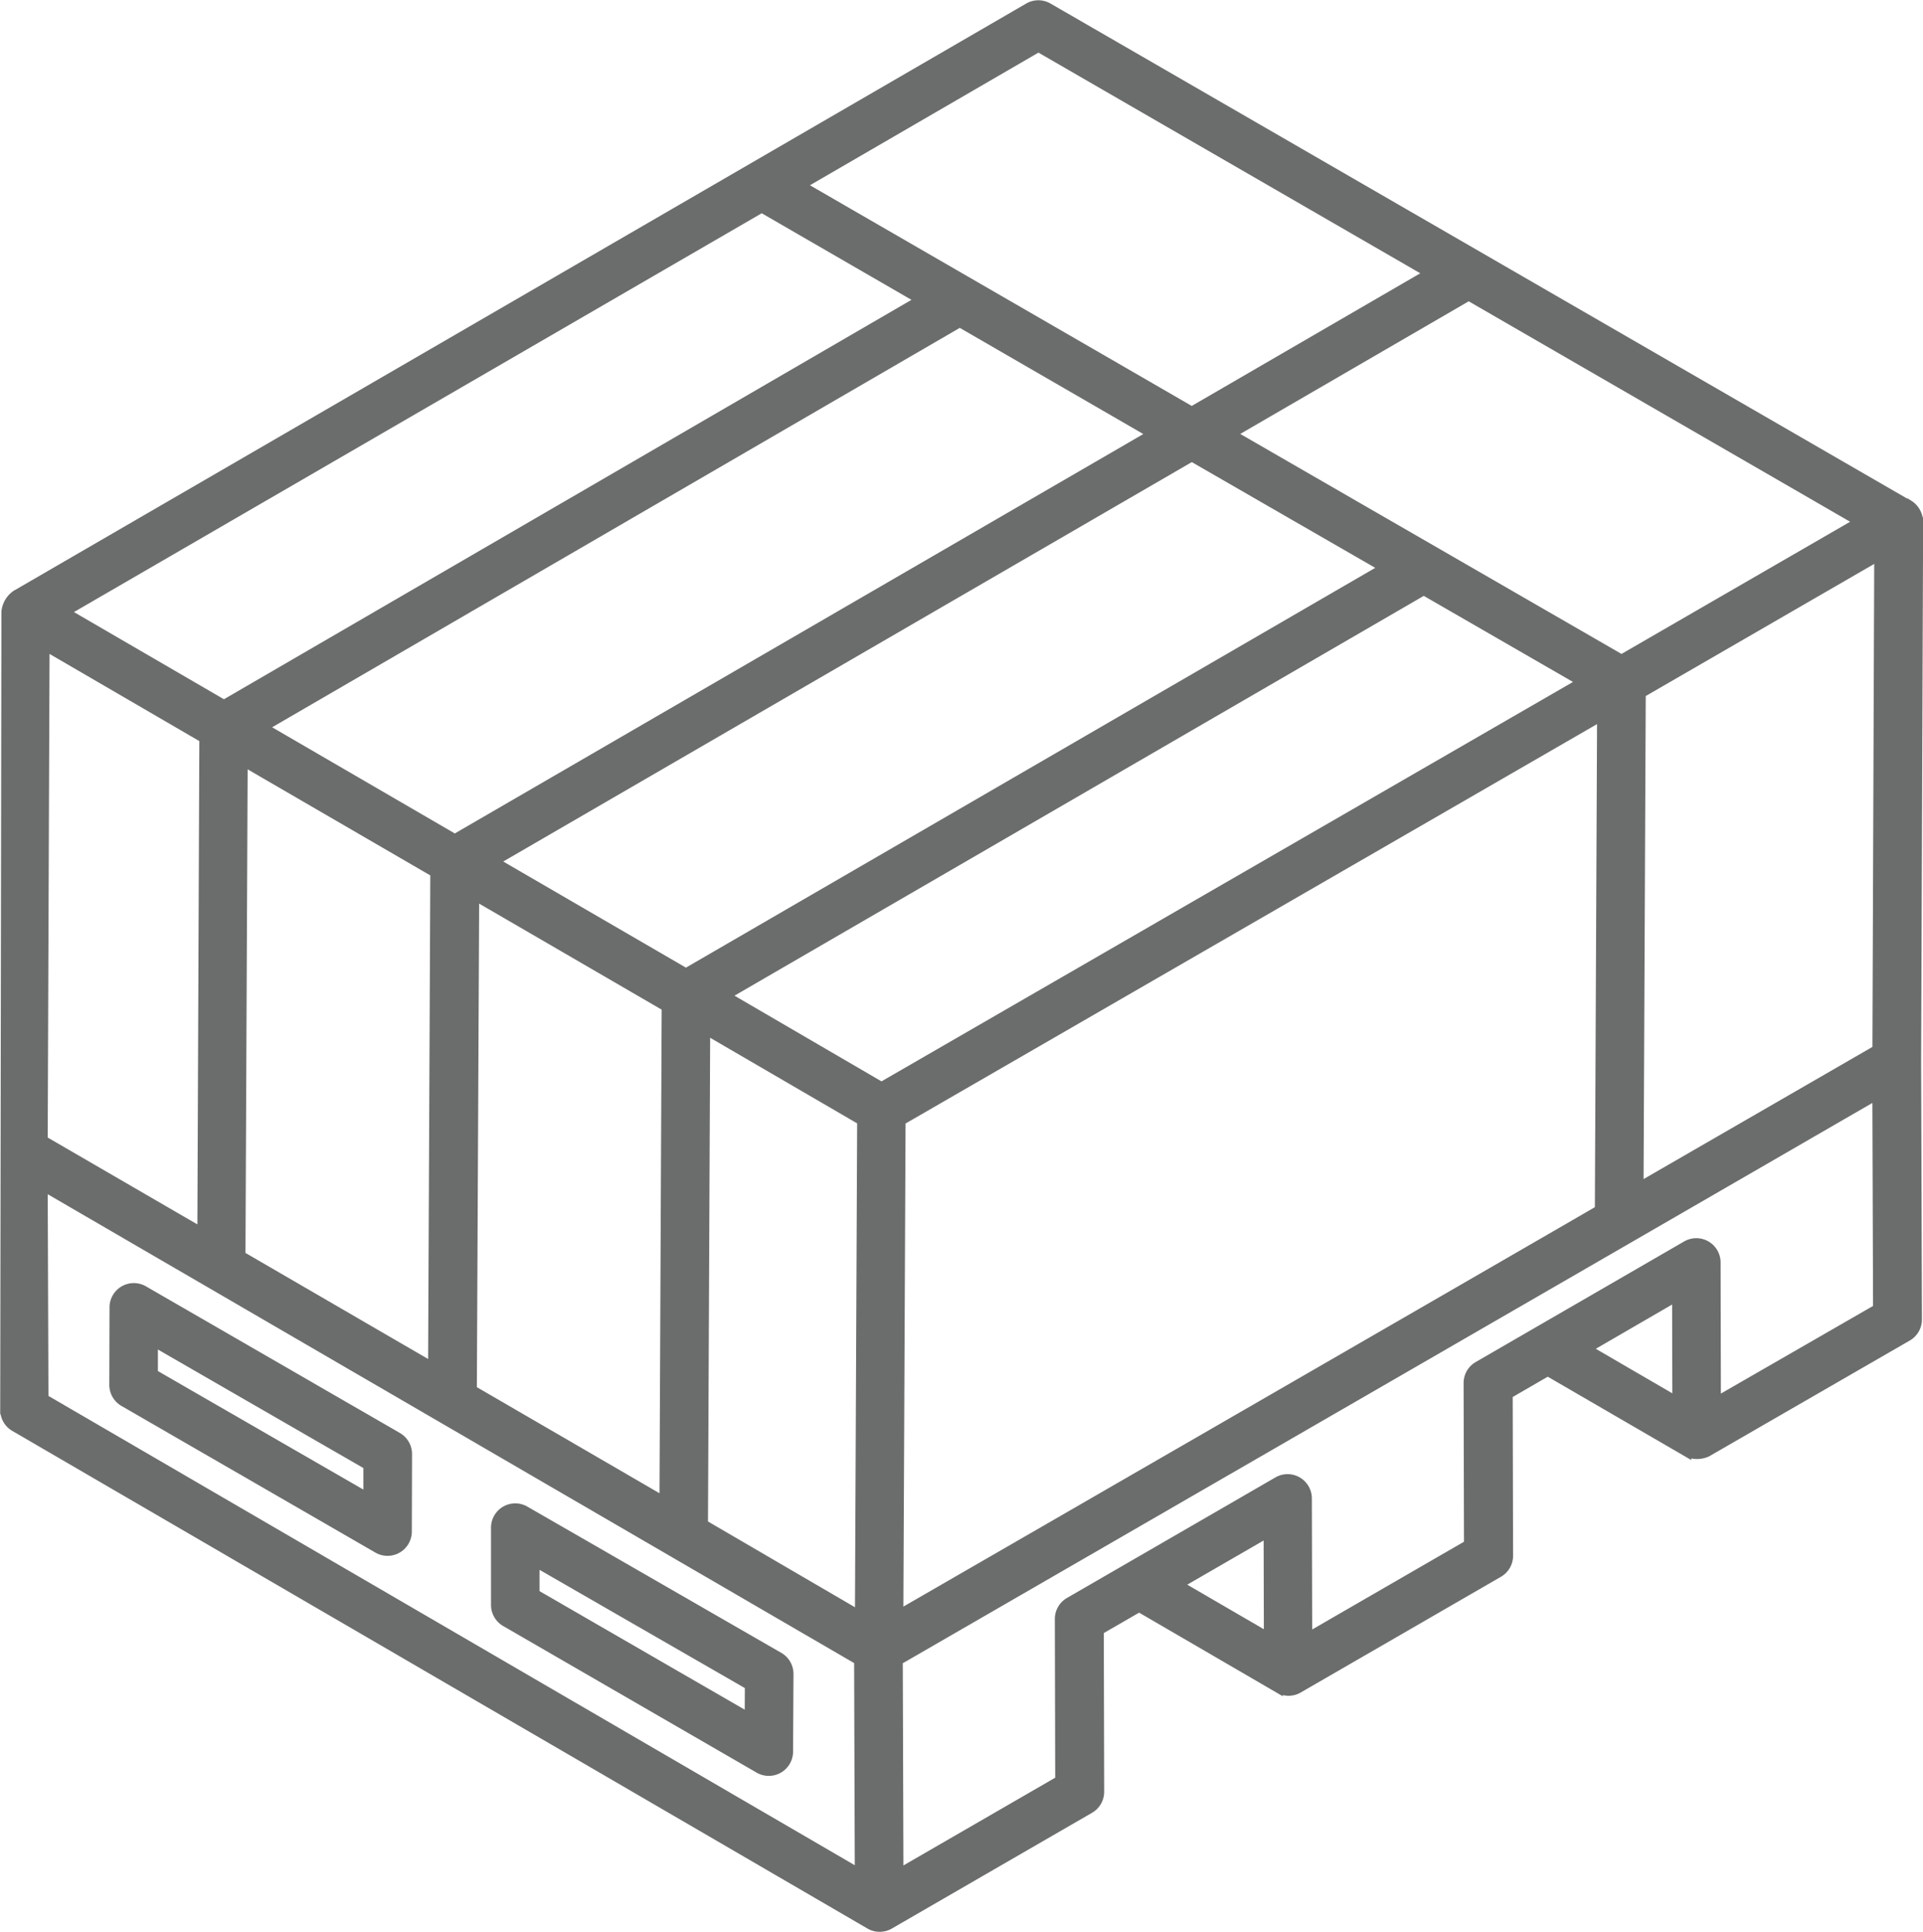 <?xml version="1.0" encoding="UTF-8"?> <svg xmlns="http://www.w3.org/2000/svg" width="45.195" height="45.395" viewBox="0 0 45.195 45.395"><g id="noun-bricks-pallet-4498176" transform="translate(-97.379 -26.309)"><path id="Path_96" data-name="Path 96" d="M233.684,426.347l-5.968-3.436a.47.47,0,0,0-.705.407v1.817a.472.472,0,0,0,.235.408l5.958,3.445a.471.471,0,0,0,.706-.405l.01-1.826a.471.471,0,0,0-.236-.41Zm-.711,1.421-5.021-2.9v-.731l5.025,2.893Z" transform="translate(-117.992 -361.116)" fill="#6b6d6c" stroke="#6b6d6c" stroke-width="0.2"></path><path id="Path_97" data-name="Path 97" d="M127,364.805a.471.471,0,0,0-.706.406l-.005,1.822a.471.471,0,0,0,.235.409l5.969,3.446a.471.471,0,0,0,.706-.406l.005-1.822a.471.471,0,0,0-.235-.409Zm5.26,4.862-5.029-2.9,0-.737,5.029,2.9Z" transform="translate(-26.241 -308.186)" fill="#6b6d6c" stroke="#6b6d6c" stroke-width="0.2"></path><path id="Path_98" data-name="Path 98" d="M142.238,38.16,122.019,26.479a.469.469,0,0,0-.472,0l-23.8,13.8h0a.568.568,0,0,0-.235.405c0,.482-.021,14.065-.028,18.754a.471.471,0,0,0,.234.405c25.392,14.771-4.959-2.885,20.1,11.693a.472.472,0,0,0,.47,0l4.707-2.721a.47.47,0,0,0,.235-.409l-.009-3.785.93-.537,3.277,1.906h0a.472.472,0,0,0,.47,0l4.707-2.72a.47.47,0,0,0,.235-.409l-.009-3.786.924-.535,3.273,1.9h0a.578.578,0,0,0,.47,0l4.716-2.721a.47.47,0,0,0,.235-.409l-.019-6.079.047-12.668h0a.5.5,0,0,0-.236-.408Zm-17.789-1.653-16.381,9.5-4.492-2.61,16.36-9.5Zm16.612,2.061-5.573,3.221-9.16-5.284,5.569-3.232ZM103.1,44.212l4.492,2.608c0,.1-.051,11.46-.052,11.593l-4.492-2.608ZM129.9,39.651,113.5,49.16l-4.493-2.609,16.382-9.5Zm-21.359,7.716,4.489,2.607-.052,11.593-4.492-2.608c.073-15.28.049-10.358.055-11.592Zm5.9,2.337,16.4-9.51,3.707,2.138-16.452,9.5L114.437,49.7Zm-12.324,5.546L98.4,53.094,98.444,41.5l3.72,2.164Zm11.853-4.731,3.654,2.127-.052,11.6-3.654-2.131ZM118.51,64.23l.052-11.581,16.452-9.5-.052,11.581c.1-.055-5.925,3.427-16.451,9.5Zm22.975-13.265-5.579,3.221.052-11.581,5.57-3.22Zm-19.7-23.535,9.173,5.3-5.57,3.232-9.173-5.3ZM115.274,31.2,119,33.354l-16.358,9.5-3.724-2.164,16.36-9.484ZM98.418,59.165,98.4,54.194l19.153,11.133c0,.158.016,5.152.016,4.981Zm28.759,3.166.006,2.432-2.1-1.221Zm9.6-5.544.006,2.433L134.685,58Zm.947,2.438-.007-3.254a.471.471,0,0,0-.706-.407l-4.9,2.834a.47.47,0,0,0-.234.408l.009,3.785-3.767,2.177-.008-3.253a.471.471,0,0,0-.706-.407l-4.9,2.833a.47.47,0,0,0-.235.409l.009,3.785-3.767,2.177c0-.14-.016-5.2-.016-4.981,21.117-12.194,20.172-11.654,22.988-13.28l.016,5Z" fill="#6b6d6c" stroke="#6b6d6c" stroke-width="0.2"></path></g></svg> 